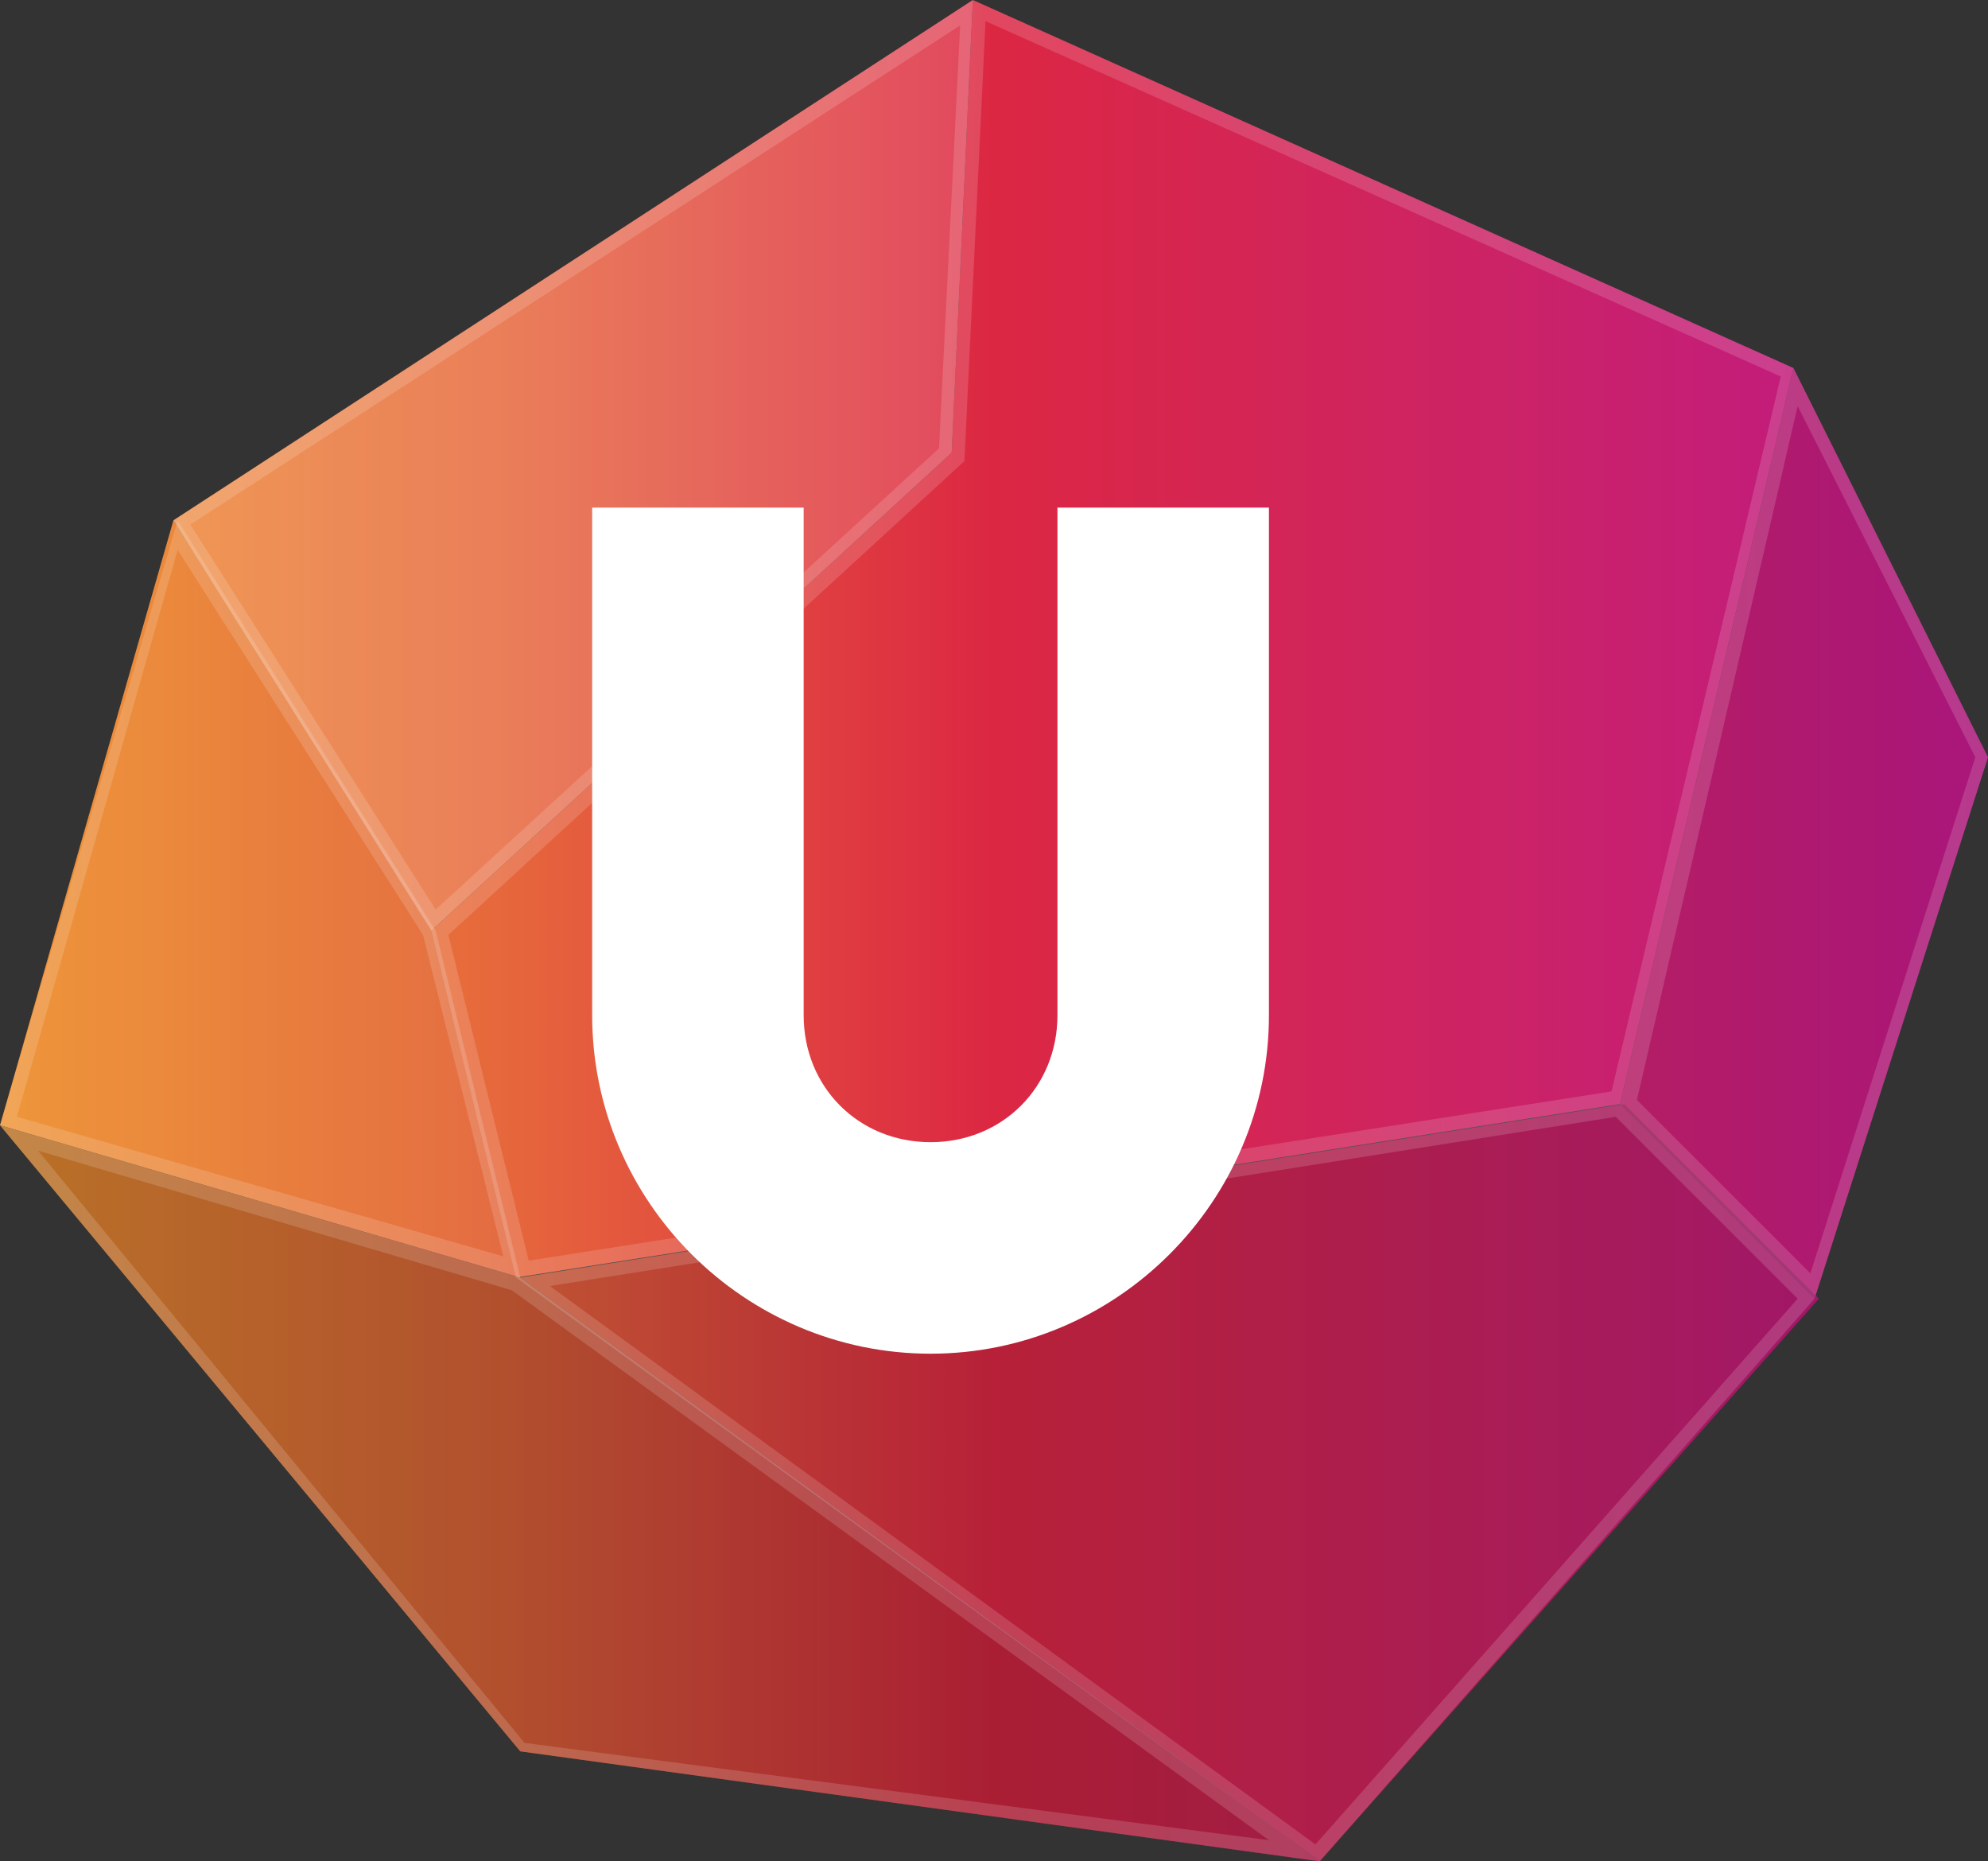 <?xml version="1.0" encoding="utf-8"?>
<svg version="1.1" id="Layer_1" xmlns="http://www.w3.org/2000/svg" xmlns:xlink="http://www.w3.org/1999/xlink" x="0px" y="0px"
	 viewBox="0 0 47 44" style="enable-background:new 0 0 47 44;" xml:space="preserve">
<rect x="0" y="0" width="47" height="44" fill="#333333" stroke="none"/>
<style type="text/css">
	.st0{fill:url(#SVGID_1_);}
	.st1{fill:url(#SVGID_2_);}
	.st2{fill:url(#SVGID_3_);}
	.st3{fill:url(#SVGID_4_);}
	.st4{fill:url(#SVGID_5_);}
	.st5{fill:url(#SVGID_6_);}
	.st6{fill-opacity:0.17;}
	.st7{fill-opacity:0.1;}
	.st8{fill-opacity:0.23;}
	.st9{fill:#C0C0C0;fill-opacity:5.000000e-02;}
	.st10{fill:#FFFFFF;fill-opacity:0.15;}
	.st11{fill-rule:evenodd;clip-rule:evenodd;fill:#FFFFFF;fill-opacity:0.15;}
	.u-letter {
		fill: #FFFFFF;
	}
</style>
<!-- Instagram gradient colors -->
<linearGradient id="SVGID_1_" gradientUnits="userSpaceOnUse" x1="0" y1="765" x2="47" y2="765" gradientTransform="matrix(1 0 0 1 0 -754)">
	<stop  offset="0" style="stop-color:#f09433"/>
	<stop  offset="0.25" style="stop-color:#e6683c"/>
	<stop  offset="0.5" style="stop-color:#dc2743"/>
	<stop  offset="0.75" style="stop-color:#cc2366"/>
	<stop  offset="1" style="stop-color:#bc1888"/>
</linearGradient>
<path class="st0" d="M10.2,22l-6.1-9.7L23,0l-0.5,10.7L10.2,22z"/>
<linearGradient id="SVGID_2_" gradientUnits="userSpaceOnUse" x1="0" y1="769.1" x2="47" y2="769.1" gradientTransform="matrix(1 0 0 1 0 -754)">
	<stop  offset="0" style="stop-color:#f09433"/>
	<stop  offset="0.25" style="stop-color:#e6683c"/>
	<stop  offset="0.5" style="stop-color:#dc2743"/>
	<stop  offset="0.75" style="stop-color:#cc2366"/>
	<stop  offset="1" style="stop-color:#bc1888"/>
</linearGradient>
<path class="st1" d="M22.5,10.7L23,0l19.4,8.7l-4.1,17.4l-26.1,4.1l-2-8.2L22.5,10.7z"/>
<linearGradient id="SVGID_3_" gradientUnits="userSpaceOnUse" x1="0" y1="789.05" x2="47" y2="789.05" gradientTransform="matrix(1 0 0 1 0 -754)">
	<stop  offset="0" style="stop-color:#f09433"/>
	<stop  offset="0.25" style="stop-color:#e6683c"/>
	<stop  offset="0.5" style="stop-color:#dc2743"/>
	<stop  offset="0.75" style="stop-color:#cc2366"/>
	<stop  offset="1" style="stop-color:#bc1888"/>
</linearGradient>
<path class="st2" d="M31.2,44L12.3,30.2l26.1-4.1l4.6,4.6L31.2,44z"/>
<linearGradient id="SVGID_4_" gradientUnits="userSpaceOnUse" x1="0" y1="773.7" x2="47" y2="773.7" gradientTransform="matrix(1 0 0 1 0 -754)">
	<stop  offset="0" style="stop-color:#f09433"/>
	<stop  offset="0.25" style="stop-color:#e6683c"/>
	<stop  offset="0.5" style="stop-color:#dc2743"/>
	<stop  offset="0.75" style="stop-color:#cc2366"/>
	<stop  offset="1" style="stop-color:#bc1888"/>
</linearGradient>
<path class="st3" d="M38.3,26.1l4.6,4.6L47,17.9l-4.6-9.2L38.3,26.1z"/>
<linearGradient id="SVGID_5_" gradientUnits="userSpaceOnUse" x1="0" y1="789.3" x2="47" y2="789.3" gradientTransform="matrix(1 0 0 1 0 -754)">
	<stop  offset="0" style="stop-color:#f09433"/>
	<stop  offset="0.25" style="stop-color:#e6683c"/>
	<stop  offset="0.5" style="stop-color:#dc2743"/>
	<stop  offset="0.75" style="stop-color:#cc2366"/>
	<stop  offset="1" style="stop-color:#bc1888"/>
</linearGradient>
<path class="st4" d="M12.3,30.2L31.2,44l-18.9-2.6L0,26.6L12.3,30.2z"/>
<linearGradient id="SVGID_6_" gradientUnits="userSpaceOnUse" x1="0" y1="775.25" x2="47" y2="775.25" gradientTransform="matrix(1 0 0 1 0 -754)">
	<stop  offset="0" style="stop-color:#f09433"/>
	<stop  offset="0.25" style="stop-color:#e6683c"/>
	<stop  offset="0.5" style="stop-color:#dc2743"/>
	<stop  offset="0.75" style="stop-color:#cc2366"/>
	<stop  offset="1" style="stop-color:#bc1888"/>
</linearGradient>
<path class="st5" d="M4.1,12.3L0,26.6l12.3,3.6l-2-8.2L4.1,12.3z"/>
<path class="st6" d="M31.2,44L12.3,30.2l26.1-4.1l4.6,4.6L31.2,44z"/>
<path class="st7" d="M38.3,26.1l4.6,4.6L47,17.9l-4.6-9.2L38.3,26.1z"/>
<path class="st8" d="M12.3,30.2L31.2,44l-18.9-2.6L0,26.6L12.3,30.2z"/>
<path class="st9" d="M4.1,12.3L0,26.6l12.3,3.6l-2-8.2L4.1,12.3z"/>
<path class="st10" d="M10.2,22l-6.1-9.7L23,0l-0.5,10.7L10.2,22z"/>
<path class="st11" d="M10.2,22l12.3-11.3L23,0L4.1,12.3L10.2,22z M10.3,21.5l11.9-10.9l0.5-10L4.5,12.4L10.3,21.5z"/>
<path class="st11" d="M22.8,10.9L10.6,22.1l1.9,7.7l25.6-4l4-16.9L23.3,0.5L22.8,10.9z M22.5,10.7L10.2,22l2,8.2l26.1-4.1l4.1-17.4
	L23,0L22.5,10.7z"/>
<path class="st11" d="M31.1,43.6l11.4-12.9l-4.3-4.3l-25.2,4L31.1,43.6z M31.2,44l11.7-13.3l-4.6-4.6l-26.1,4.1L31.2,44z"/>
<path class="st11" d="M42.9,30.7L47,17.9l-4.6-9.2l-4.1,17.4L42.9,30.7z M38.7,26l4.1,4.1l3.9-12.2l-4.2-8.3L38.7,26z"/>
<path class="st11" d="M12.1,30.5L0.9,27.2l11.5,14L30,43.5L12.1,30.5z M12.3,30.2L0,26.6l12.3,14.8L31.2,44L12.3,30.2z"/>
<path class="st11" d="M0.4,26.4l11.5,3.3L10,22.1L4.2,13L0.4,26.4z M0,26.6l12.3,3.6l-2-8.2l-6.1-9.7L0,26.6z"/>

<!-- Instagram-style U Letter -->
<path class="u-letter" d="M14,12h5v12c0,1.7,1.3,3,3,3s3-1.3,3-3V12h5v12c0,4.4-3.6,8-8,8s-8-3.6-8-8V12z"/>

</svg>